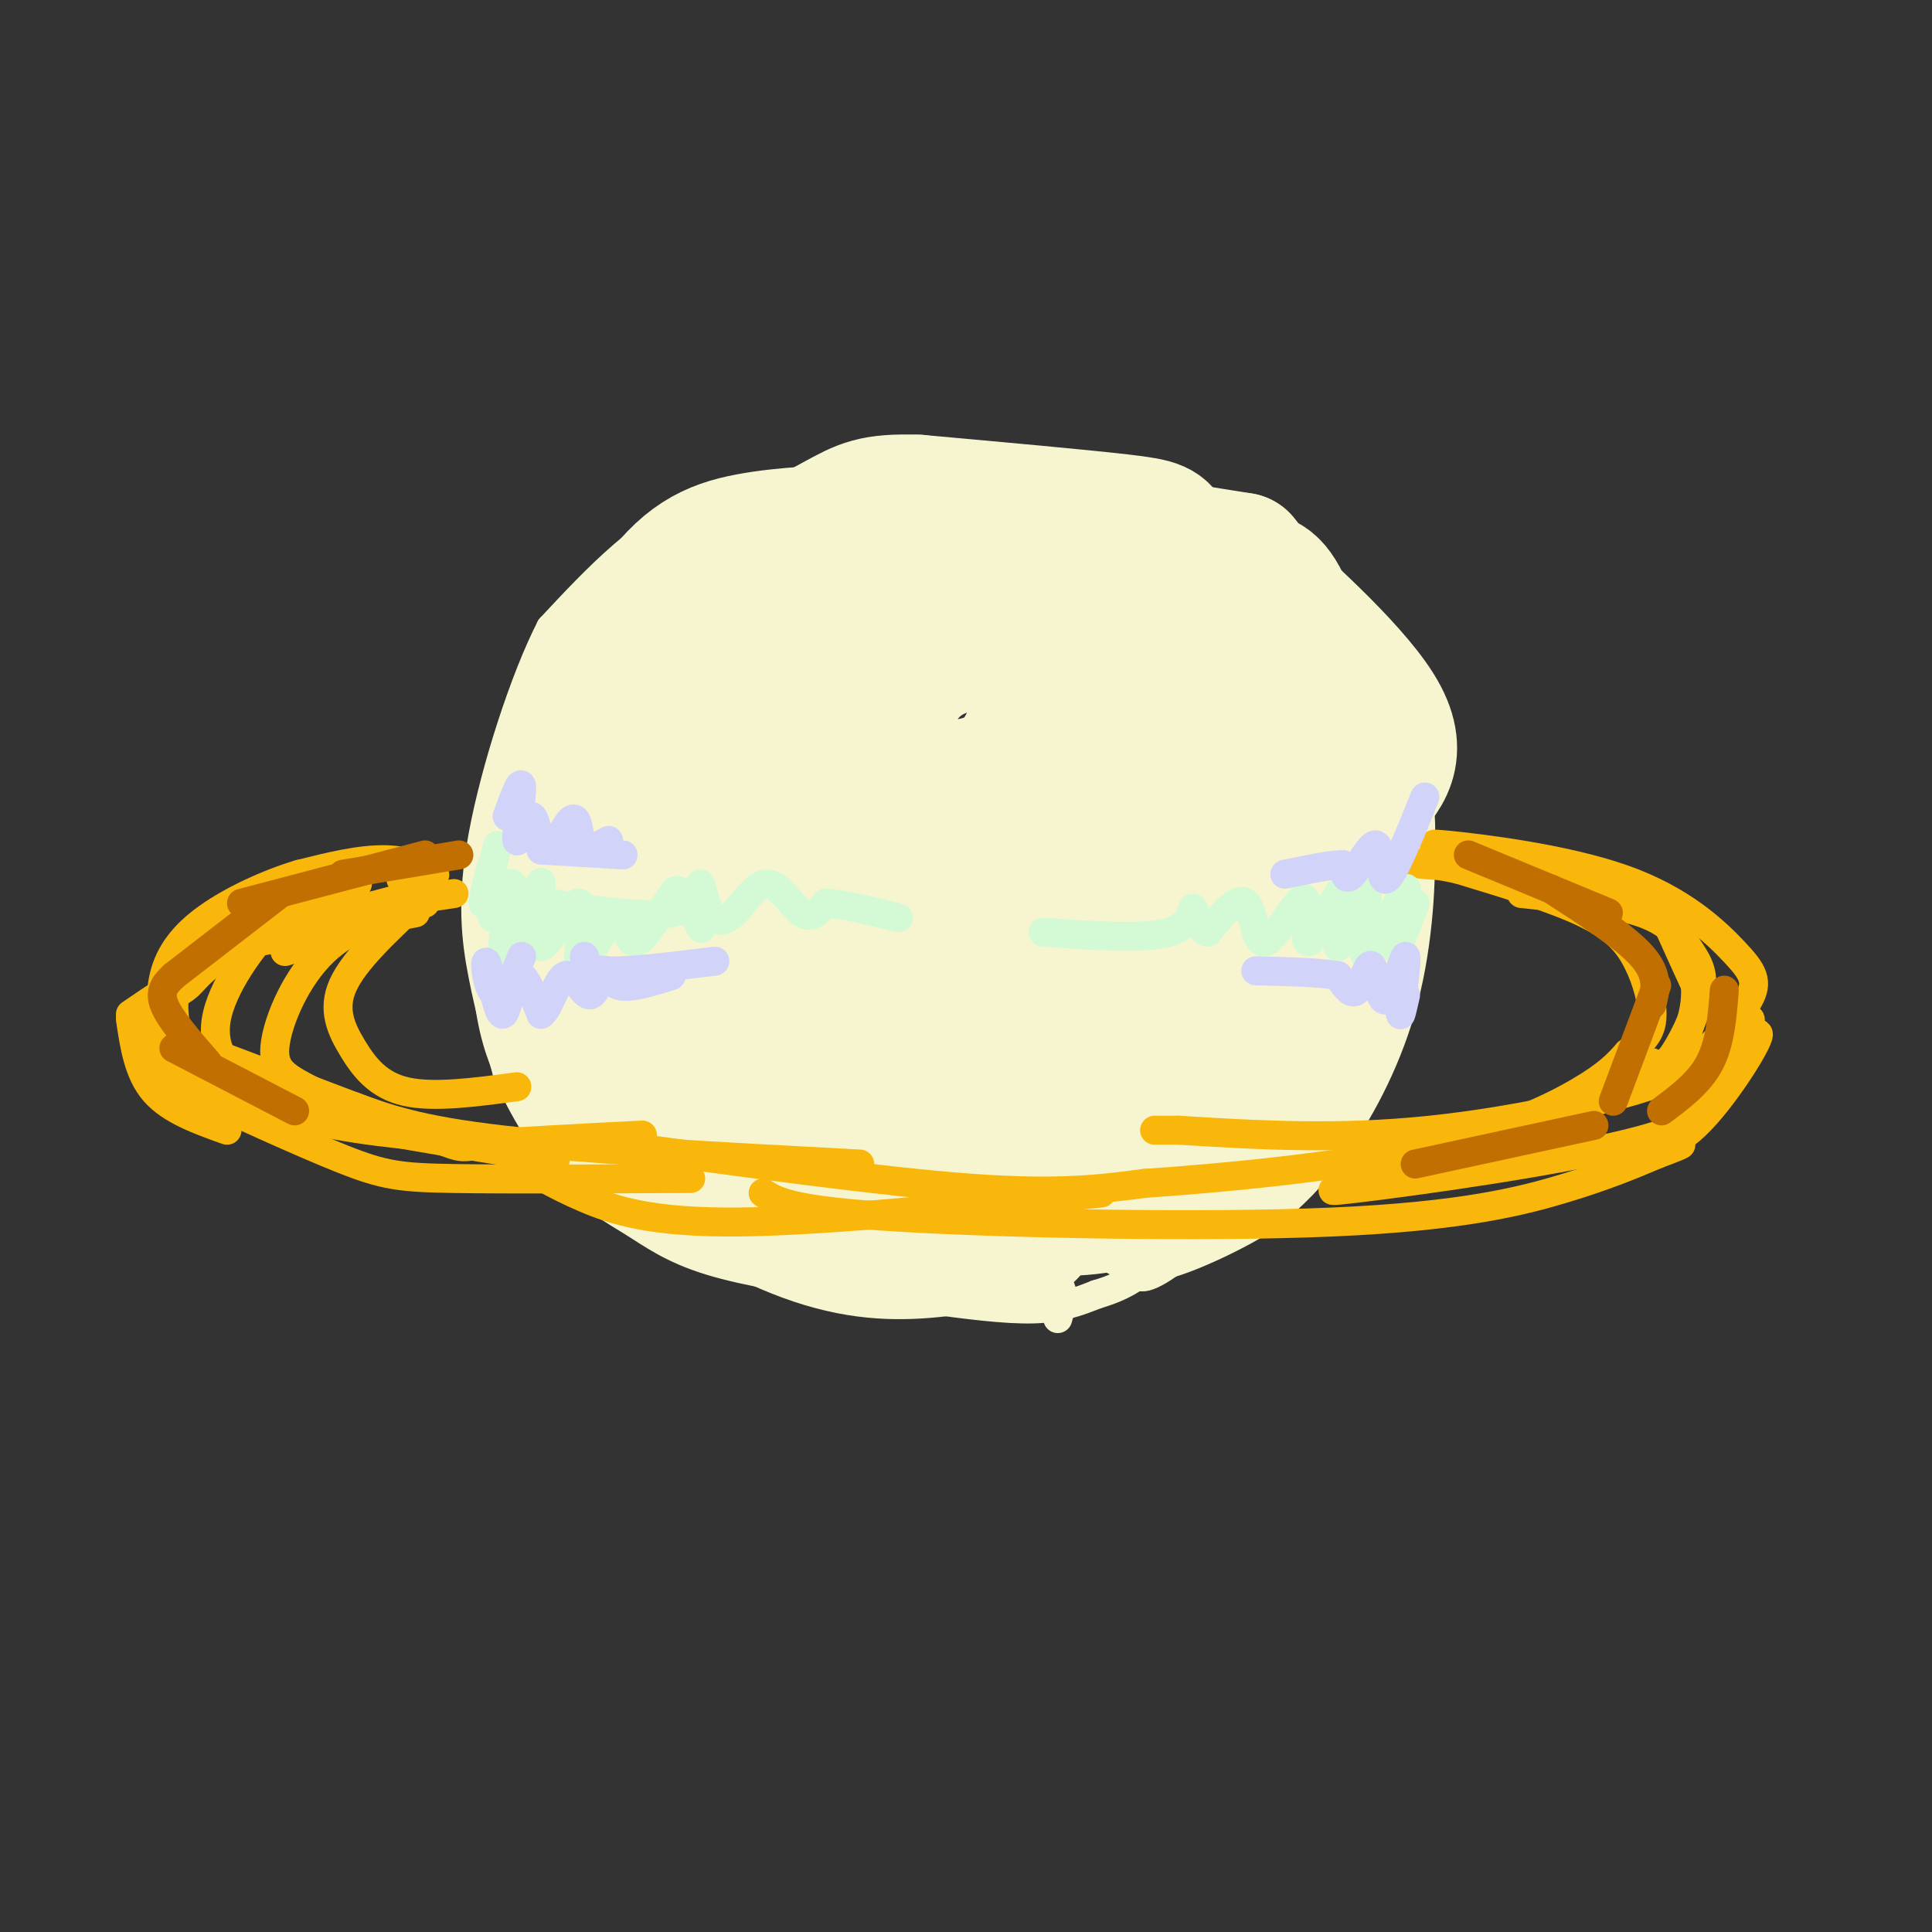 <svg viewBox='0 0 400 400' version='1.1' xmlns='http://www.w3.org/2000/svg' xmlns:xlink='http://www.w3.org/1999/xlink'><rect x="0" y="0" width="400" height="400" fill="#333333" stroke="none"/><g fill='none' stroke='#F7F5D0' stroke-width='6' stroke-linecap='round' stroke-linejoin='round'><path d='M203,106c-6.720,-2.214 -13.440,-4.429 -23,-5c-9.560,-0.571 -21.958,0.500 -31,3c-9.042,2.500 -14.726,6.429 -20,11c-5.274,4.571 -10.137,9.786 -15,15'/><path d='M114,130c-5.429,10.560 -11.500,29.458 -14,43c-2.500,13.542 -1.429,21.726 0,29c1.429,7.274 3.214,13.637 5,20'/><path d='M105,222c3.086,7.352 8.301,15.734 13,21c4.699,5.266 8.880,7.418 13,10c4.120,2.582 8.177,5.595 16,8c7.823,2.405 19.411,4.203 31,6'/><path d='M178,267c12.600,-0.133 28.600,-3.467 36,-3c7.400,0.467 6.200,4.733 5,9'/><path d='M192,269c8.083,1.083 16.167,2.167 22,2c5.833,-0.167 9.417,-1.583 13,-3'/><path d='M227,268c3.714,-1.095 6.500,-2.333 10,-5c3.500,-2.667 7.714,-6.762 13,-14c5.286,-7.238 11.643,-17.619 18,-28'/><path d='M268,221c4.933,-12.489 8.267,-29.711 8,-43c-0.267,-13.289 -4.133,-22.644 -8,-32'/><path d='M268,146c-0.933,-6.267 0.733,-5.933 -8,-12c-8.733,-6.067 -27.867,-18.533 -47,-31'/><path d='M213,103c-8.200,-5.622 -5.200,-4.178 -10,-3c-4.800,1.178 -17.400,2.089 -30,3'/><path d='M173,103c-0.889,-0.333 11.889,-2.667 27,-1c15.111,1.667 32.556,7.333 50,13'/><path d='M250,115c9.893,2.429 9.625,2.000 12,4c2.375,2.000 7.393,6.429 11,14c3.607,7.571 5.804,18.286 8,29'/><path d='M281,162c2.489,3.667 4.711,-1.667 1,9c-3.711,10.667 -13.356,37.333 -23,64'/><path d='M259,235c-5.115,13.005 -6.402,13.517 -10,16c-3.598,2.483 -9.507,6.938 -12,10c-2.493,3.062 -1.569,4.732 3,2c4.569,-2.732 12.785,-9.866 21,-17'/><path d='M261,246c6.333,-8.911 11.667,-22.689 15,-35c3.333,-12.311 4.667,-23.156 6,-34'/><path d='M282,177c1.244,-8.622 1.356,-13.178 -2,-22c-3.356,-8.822 -10.178,-21.911 -17,-35'/><path d='M263,120c-4.156,-7.800 -6.044,-9.800 -12,-12c-5.956,-2.200 -15.978,-4.600 -26,-7'/><path d='M225,101c-8.800,-2.378 -17.800,-4.822 -23,-5c-5.200,-0.178 -6.600,1.911 -8,4'/></g>
<g fill='none' stroke='#F7F5D0' stroke-width='28' stroke-linecap='round' stroke-linejoin='round'><path d='M176,197c-8.684,-4.816 -17.369,-9.631 -21,-12c-3.631,-2.369 -2.210,-2.290 0,-4c2.210,-1.710 5.207,-5.208 10,-7c4.793,-1.792 11.381,-1.876 17,-1c5.619,0.876 10.270,2.713 12,8c1.730,5.287 0.539,14.023 -1,19c-1.539,4.977 -3.427,6.195 -5,8c-1.573,1.805 -2.833,4.197 -7,7c-4.167,2.803 -11.241,6.017 -18,7c-6.759,0.983 -13.203,-0.264 -18,-2c-4.797,-1.736 -7.948,-3.960 -10,-8c-2.052,-4.040 -3.004,-9.897 -2,-17c1.004,-7.103 3.962,-15.451 7,-22c3.038,-6.549 6.154,-11.300 10,-14c3.846,-2.700 8.423,-3.350 13,-4'/><path d='M163,155c4.289,0.175 8.510,2.611 11,7c2.490,4.389 3.247,10.729 2,17c-1.247,6.271 -4.498,12.472 -8,18c-3.502,5.528 -7.254,10.381 -12,12c-4.746,1.619 -10.484,0.003 -15,1c-4.516,0.997 -7.808,4.607 -6,-10c1.808,-14.607 8.718,-47.433 8,-56c-0.718,-8.567 -9.062,7.124 -14,18c-4.938,10.876 -6.469,16.938 -8,23'/><path d='M121,185c-1.854,4.921 -2.489,5.724 -3,9c-0.511,3.276 -0.899,9.024 3,16c3.899,6.976 12.086,15.179 14,18c1.914,2.821 -2.446,0.259 -6,-5c-3.554,-5.259 -6.301,-13.217 -8,-23c-1.699,-9.783 -2.349,-21.392 -3,-33'/><path d='M118,167c2.500,-13.571 10.250,-31.000 17,-41c6.750,-10.000 12.500,-12.571 20,-14c7.500,-1.429 16.750,-1.714 26,-2'/><path d='M181,110c9.062,-0.077 18.718,0.732 27,4c8.282,3.268 15.191,8.995 20,16c4.809,7.005 7.517,15.287 7,22c-0.517,6.713 -4.258,11.856 -8,17'/><path d='M227,169c-5.052,5.884 -13.682,12.095 -22,14c-8.318,1.905 -16.322,-0.494 -22,-3c-5.678,-2.506 -9.028,-5.117 -13,-11c-3.972,-5.883 -8.566,-15.038 -11,-21c-2.434,-5.962 -2.707,-8.731 -2,-12c0.707,-3.269 2.395,-7.039 5,-10c2.605,-2.961 6.126,-5.114 9,-6c2.874,-0.886 5.099,-0.505 9,0c3.901,0.505 9.476,1.132 17,4c7.524,2.868 16.996,7.975 22,12c5.004,4.025 5.540,6.968 6,10c0.460,3.032 0.846,6.152 0,9c-0.846,2.848 -2.923,5.424 -5,8'/><path d='M220,163c-3.994,2.824 -11.479,5.884 -17,6c-5.521,0.116 -9.079,-2.711 -12,-5c-2.921,-2.289 -5.207,-4.039 -7,-9c-1.793,-4.961 -3.093,-13.131 0,-19c3.093,-5.869 10.579,-9.435 17,-9c6.421,0.435 11.776,4.871 14,9c2.224,4.129 1.316,7.952 0,12c-1.316,4.048 -3.039,8.322 -6,11c-2.961,2.678 -7.161,3.759 -11,4c-3.839,0.241 -7.318,-0.358 -10,-3c-2.682,-2.642 -4.568,-7.327 -4,-12c0.568,-4.673 3.591,-9.335 8,-12c4.409,-2.665 10.205,-3.332 16,-4'/><path d='M208,132c6.001,0.785 13.003,4.748 17,10c3.997,5.252 4.988,11.794 3,11c-1.988,-0.794 -6.956,-8.924 -6,-17c0.956,-8.076 7.834,-16.097 11,-20c3.166,-3.903 2.619,-3.686 6,-3c3.381,0.686 10.691,1.843 18,3'/><path d='M257,116c4.940,5.655 8.292,18.292 10,26c1.708,7.708 1.774,10.488 -1,7c-2.774,-3.488 -8.387,-13.244 -14,-23'/><path d='M252,126c-4.333,-6.536 -8.167,-11.375 -10,-14c-1.833,-2.625 -1.667,-3.036 -10,-4c-8.333,-0.964 -25.167,-2.482 -42,-4'/><path d='M190,104c-9.238,-0.310 -11.333,0.917 -17,4c-5.667,3.083 -14.905,8.024 -13,8c1.905,-0.024 14.952,-5.012 28,-10'/><path d='M188,106c12.321,-1.333 29.125,0.333 38,2c8.875,1.667 9.821,3.333 14,8c4.179,4.667 11.589,12.333 19,20'/><path d='M259,136c4.183,4.172 5.142,4.603 7,12c1.858,7.397 4.616,21.761 6,30c1.384,8.239 1.396,10.354 0,15c-1.396,4.646 -4.198,11.823 -7,19'/><path d='M265,212c-1.310,4.409 -1.086,5.933 -5,11c-3.914,5.067 -11.967,13.678 -18,19c-6.033,5.322 -10.047,7.356 -18,8c-7.953,0.644 -19.844,-0.102 -27,-4c-7.156,-3.898 -9.578,-10.949 -12,-18'/><path d='M185,228c-1.768,-7.768 -0.186,-18.188 4,-28c4.186,-9.812 10.978,-19.018 19,-25c8.022,-5.982 17.276,-8.741 24,-9c6.724,-0.259 10.919,1.983 14,4c3.081,2.017 5.049,3.808 6,9c0.951,5.192 0.887,13.784 0,20c-0.887,6.216 -2.597,10.055 -5,14c-2.403,3.945 -5.500,7.996 -10,12c-4.500,4.004 -10.402,7.960 -15,9c-4.598,1.040 -7.892,-0.835 -10,-1c-2.108,-0.165 -3.031,1.382 -3,-5c0.031,-6.382 1.015,-20.691 2,-35'/><path d='M211,193c3.761,-10.403 12.163,-18.910 19,-24c6.837,-5.090 12.107,-6.765 16,-7c3.893,-0.235 6.407,0.968 8,3c1.593,2.032 2.266,4.892 3,7c0.734,2.108 1.530,3.462 -3,12c-4.530,8.538 -14.384,24.259 -19,30c-4.616,5.741 -3.992,1.503 -4,-3c-0.008,-4.503 -0.649,-9.270 0,-16c0.649,-6.730 2.586,-15.422 7,-24c4.414,-8.578 11.304,-17.040 16,-19c4.696,-1.960 7.199,2.583 8,6c0.801,3.417 -0.099,5.709 -1,8'/><path d='M261,166c-0.859,3.234 -2.506,7.320 -4,7c-1.494,-0.320 -2.833,-5.044 -2,-12c0.833,-6.956 3.840,-16.142 9,-16c5.160,0.142 12.474,9.612 16,16c3.526,6.388 3.263,9.694 3,13'/><path d='M283,174c0.357,7.405 -0.250,19.417 -3,30c-2.750,10.583 -7.643,19.738 -12,26c-4.357,6.262 -8.179,9.631 -12,13'/><path d='M256,243c-7.571,4.762 -20.500,10.167 -20,8c0.500,-2.167 14.429,-11.905 22,-19c7.571,-7.095 8.786,-11.548 10,-16'/><path d='M268,216c3.200,-7.511 6.200,-18.289 7,-29c0.800,-10.711 -0.600,-21.356 -2,-32'/><path d='M273,155c-1.556,-11.156 -4.444,-23.044 -7,-29c-2.556,-5.956 -4.778,-5.978 -7,-6'/><path d='M259,120c4.822,4.267 20.378,17.933 26,27c5.622,9.067 1.311,13.533 -3,18'/><path d='M282,165c-7.086,12.096 -23.301,33.335 -32,43c-8.699,9.665 -9.880,7.756 -13,9c-3.120,1.244 -8.177,5.641 -18,7c-9.823,1.359 -24.411,-0.321 -39,-2'/><path d='M180,222c-10.359,-1.227 -16.756,-3.296 -24,-9c-7.244,-5.704 -15.333,-15.044 -19,-17c-3.667,-1.956 -2.910,3.474 -2,7c0.910,3.526 1.974,5.150 10,10c8.026,4.850 23.013,12.925 38,21'/><path d='M183,234c8.500,3.833 10.750,2.917 13,2'/><path d='M213,255c-7.554,1.762 -15.107,3.524 -23,4c-7.893,0.476 -16.125,-0.333 -27,-5c-10.875,-4.667 -24.393,-13.190 -32,-19c-7.607,-5.810 -9.304,-8.905 -11,-12'/><path d='M120,223c-2.869,-3.071 -4.542,-4.750 -6,-9c-1.458,-4.250 -2.702,-11.071 -2,-19c0.702,-7.929 3.351,-16.964 6,-26'/></g>
<g fill='none' stroke='#F9B70B' stroke-width='6' stroke-linecap='round' stroke-linejoin='round'><path d='M72,193c0.000,0.000 -13.000,4.000 -13,4'/><path d='M86,189c0.000,0.000 -38.000,7.000 -38,7'/><path d='M94,185c-12.917,1.917 -25.833,3.833 -37,8c-11.167,4.167 -20.583,10.583 -30,17'/><path d='M27,211c0.833,5.583 1.667,11.167 5,15c3.333,3.833 9.167,5.917 15,8'/><path d='M28,212c23.667,8.911 47.333,17.822 58,22c10.667,4.178 8.333,3.622 14,3c5.667,-0.622 19.333,-1.311 33,-2'/><path d='M30,218c10.000,5.000 20.000,10.000 31,13c11.000,3.000 23.000,4.000 35,5'/><path d='M73,229c6.750,2.500 13.500,5.000 31,7c17.500,2.000 45.750,3.500 74,5'/><path d='M127,237c27.833,3.833 55.667,7.667 74,9c18.333,1.333 27.167,0.167 36,-1'/><path d='M237,245c16.619,-1.119 40.167,-3.417 57,-7c16.833,-3.583 26.952,-8.452 33,-12c6.048,-3.548 8.024,-5.774 10,-8'/><path d='M337,218c2.769,-2.226 4.691,-3.793 5,-7c0.309,-3.207 -0.994,-8.056 -3,-12c-2.006,-3.944 -4.716,-6.984 -11,-10c-6.284,-3.016 -16.142,-6.008 -26,-9'/><path d='M302,180c-7.643,-1.737 -13.750,-1.579 -7,-1c6.750,0.579 26.356,1.579 37,4c10.644,2.421 12.327,6.263 14,10c1.673,3.737 3.337,7.368 5,11'/><path d='M351,204c0.378,4.644 -1.178,10.756 -5,15c-3.822,4.244 -9.911,6.622 -16,9'/><path d='M315,185c9.536,0.955 19.072,1.911 25,4c5.928,2.089 8.249,5.313 10,8c1.751,2.687 2.933,4.839 2,9c-0.933,4.161 -3.981,10.332 -6,13c-2.019,2.668 -3.010,1.834 -4,1'/><path d='M303,176c-4.692,-0.817 -9.384,-1.633 -3,-1c6.384,0.633 23.845,2.716 36,7c12.155,4.284 19.003,10.769 23,15c3.997,4.231 5.142,6.209 3,10c-2.142,3.791 -7.571,9.396 -13,15'/><path d='M349,222c-11.489,5.000 -33.711,10.000 -53,12c-19.289,2.000 -35.644,1.000 -52,0'/><path d='M244,234c-8.667,0.000 -4.333,0.000 0,0'/><path d='M83,186c-12.804,3.357 -25.607,6.714 -33,10c-7.393,3.286 -9.375,6.500 -11,8c-1.625,1.500 -2.893,1.286 -3,4c-0.107,2.714 0.946,8.357 2,14'/><path d='M74,183c-4.661,0.554 -9.321,1.107 -15,6c-5.679,4.893 -12.375,14.125 -14,21c-1.625,6.875 1.821,11.393 6,14c4.179,2.607 9.089,3.304 14,4'/><path d='M88,187c-7.673,2.292 -15.345,4.583 -21,10c-5.655,5.417 -9.292,13.958 -10,19c-0.708,5.042 1.512,6.583 6,9c4.488,2.417 11.244,5.708 18,9'/><path d='M86,187c-6.375,5.988 -12.750,11.976 -15,17c-2.250,5.024 -0.375,9.083 2,13c2.375,3.917 5.250,7.690 11,9c5.750,1.310 14.375,0.155 23,-1'/><path d='M36,218c5.917,4.167 11.833,8.333 25,12c13.167,3.667 33.583,6.833 54,10'/><path d='M35,224c13.733,6.311 27.467,12.622 36,16c8.533,3.378 11.867,3.822 23,4c11.133,0.178 30.067,0.089 49,0'/><path d='M106,240c4.444,2.689 8.889,5.378 15,8c6.111,2.622 13.889,5.178 32,5c18.111,-0.178 46.556,-3.089 75,-6'/><path d='M158,247c2.970,1.833 5.940,3.667 28,5c22.060,1.333 63.208,2.167 90,1c26.792,-1.167 39.226,-4.333 48,-7c8.774,-2.667 13.887,-4.833 19,-7'/><path d='M343,239c4.000,-1.500 4.500,-1.750 5,-2'/><path d='M289,244c-9.600,1.667 -19.200,3.333 -8,2c11.200,-1.333 43.200,-5.667 59,-10c15.800,-4.333 15.400,-8.667 15,-13'/><path d='M337,239c4.604,-0.514 9.209,-1.027 15,-7c5.791,-5.973 12.769,-17.405 12,-18c-0.769,-0.595 -9.284,9.648 -10,10c-0.716,0.352 6.367,-9.185 8,-12c1.633,-2.815 -2.183,1.093 -6,5'/><path d='M356,217c-0.833,0.500 0.083,-0.750 1,-2'/><path d='M83,182c3.667,-0.022 7.333,-0.044 7,-1c-0.333,-0.956 -4.667,-2.844 -10,-3c-5.333,-0.156 -11.667,1.422 -18,3'/><path d='M62,181c-6.548,1.964 -13.917,5.375 -19,9c-5.083,3.625 -7.881,7.464 -9,12c-1.119,4.536 -0.560,9.768 0,15'/></g>
<g fill='none' stroke='#D3FAD4' stroke-width='6' stroke-linecap='round' stroke-linejoin='round'><path d='M103,175c-1.534,6.403 -3.068,12.805 -3,12c0.068,-0.805 1.736,-8.818 2,-8c0.264,0.818 -0.878,10.467 0,11c0.878,0.533 3.775,-8.049 4,-7c0.225,1.049 -2.221,11.728 -2,14c0.221,2.272 3.111,-3.864 6,-10'/><path d='M110,187c1.519,-3.171 2.315,-6.100 2,-3c-0.315,3.100 -1.743,12.229 0,12c1.743,-0.229 6.655,-9.815 8,-9c1.345,0.815 -0.877,12.033 0,13c0.877,0.967 4.851,-8.317 7,-10c2.149,-1.683 2.471,4.233 4,5c1.529,0.767 4.264,-3.617 7,-8'/><path d='M138,187c1.500,-2.155 1.750,-3.542 3,-2c1.250,1.542 3.500,6.012 4,7c0.500,0.988 -0.750,-1.506 -2,-4'/><path d='M108,186c12.454,2.113 24.909,4.226 31,3c6.091,-1.226 5.819,-5.790 6,-6c0.181,-0.210 0.817,3.933 2,6c1.183,2.067 2.915,2.059 5,0c2.085,-2.059 4.523,-6.170 7,-6c2.477,0.170 4.993,4.620 7,6c2.007,1.380 3.503,-0.310 5,-2'/><path d='M171,187c3.333,0.167 9.167,1.583 15,3'/><path d='M293,187c-2.169,5.718 -4.338,11.435 -4,9c0.338,-2.435 3.183,-13.024 2,-12c-1.183,1.024 -6.396,13.660 -8,14c-1.604,0.340 0.399,-11.617 0,-14c-0.399,-2.383 -3.199,4.809 -6,12'/><path d='M277,196c-0.261,-1.725 2.086,-12.038 1,-12c-1.086,0.038 -5.606,10.427 -7,11c-1.394,0.573 0.338,-8.671 -1,-9c-1.338,-0.329 -5.745,8.258 -8,9c-2.255,0.742 -2.359,-6.359 -4,-8c-1.641,-1.641 -4.821,2.180 -8,6'/><path d='M250,193c-1.929,-0.500 -2.750,-4.750 -3,-5c-0.250,-0.250 0.071,3.500 -5,5c-5.071,1.500 -15.536,0.750 -26,0'/></g>
<g fill='none' stroke='#D2D3F9' stroke-width='6' stroke-linecap='round' stroke-linejoin='round'><path d='M108,198c-1.371,3.528 -2.742,7.056 -4,8c-1.258,0.944 -2.403,-0.697 -3,-3c-0.597,-2.303 -0.644,-5.267 0,-3c0.644,2.267 1.981,9.764 3,10c1.019,0.236 1.720,-6.790 3,-8c1.280,-1.210 3.140,3.395 5,8'/><path d='M112,210c1.648,-0.913 3.268,-7.195 5,-8c1.732,-0.805 3.578,3.867 5,4c1.422,0.133 2.421,-4.272 3,-5c0.579,-0.728 0.737,2.221 3,3c2.263,0.779 6.632,-0.610 11,-2'/><path d='M121,198c0.250,1.417 0.500,2.833 5,3c4.500,0.167 13.250,-0.917 22,-2'/><path d='M291,206c-0.638,2.856 -1.275,5.711 -1,3c0.275,-2.711 1.463,-10.989 1,-11c-0.463,-0.011 -2.578,8.244 -4,9c-1.422,0.756 -2.152,-5.989 -3,-7c-0.848,-1.011 -1.814,3.711 -3,5c-1.186,1.289 -2.593,-0.856 -4,-3'/><path d='M277,202c-3.500,-0.667 -10.250,-0.833 -17,-1'/><path d='M105,169c1.458,-4.004 2.915,-8.009 3,-6c0.085,2.009 -1.204,10.030 -1,11c0.204,0.970 1.900,-5.111 3,-5c1.100,0.111 1.604,6.415 3,7c1.396,0.585 3.685,-4.547 5,-6c1.315,-1.453 1.658,0.774 2,3'/><path d='M120,173c0.311,1.222 0.089,2.778 1,3c0.911,0.222 2.956,-0.889 5,-2'/><path d='M112,176c0.000,0.000 17.000,1.000 17,1'/><path d='M295,165c-3.292,8.167 -6.583,16.333 -8,17c-1.417,0.667 -0.958,-6.167 -2,-7c-1.042,-0.833 -3.583,4.333 -5,6c-1.417,1.667 -1.708,-0.167 -2,-2'/><path d='M278,179c-2.333,0.000 -7.167,1.000 -12,2'/></g>
<g fill='none' stroke='#C26F01' stroke-width='6' stroke-linecap='round' stroke-linejoin='round'><path d='M95,177c0.000,0.000 -24.000,4.000 -24,4'/><path d='M88,177c0.000,0.000 -38.000,10.000 -38,10'/><path d='M58,185c0.000,0.000 -22.000,17.000 -22,17'/><path d='M36,202c-1.583,1.500 -3.167,3.000 -2,6c1.167,3.000 5.083,7.500 9,12'/><path d='M36,217c0.000,0.000 25.000,13.000 25,13'/><path d='M304,177c0.000,0.000 29.000,12.000 29,12'/><path d='M321,184c7.750,5.000 15.500,10.000 19,14c3.500,4.000 2.750,7.000 2,10'/><path d='M343,204c0.000,0.000 -9.000,24.000 -9,24'/><path d='M357,205c-0.417,5.417 -0.833,10.833 -3,15c-2.167,4.167 -6.083,7.083 -10,10'/><path d='M330,233c0.000,0.000 -37.000,8.000 -37,8'/></g>
</svg>
